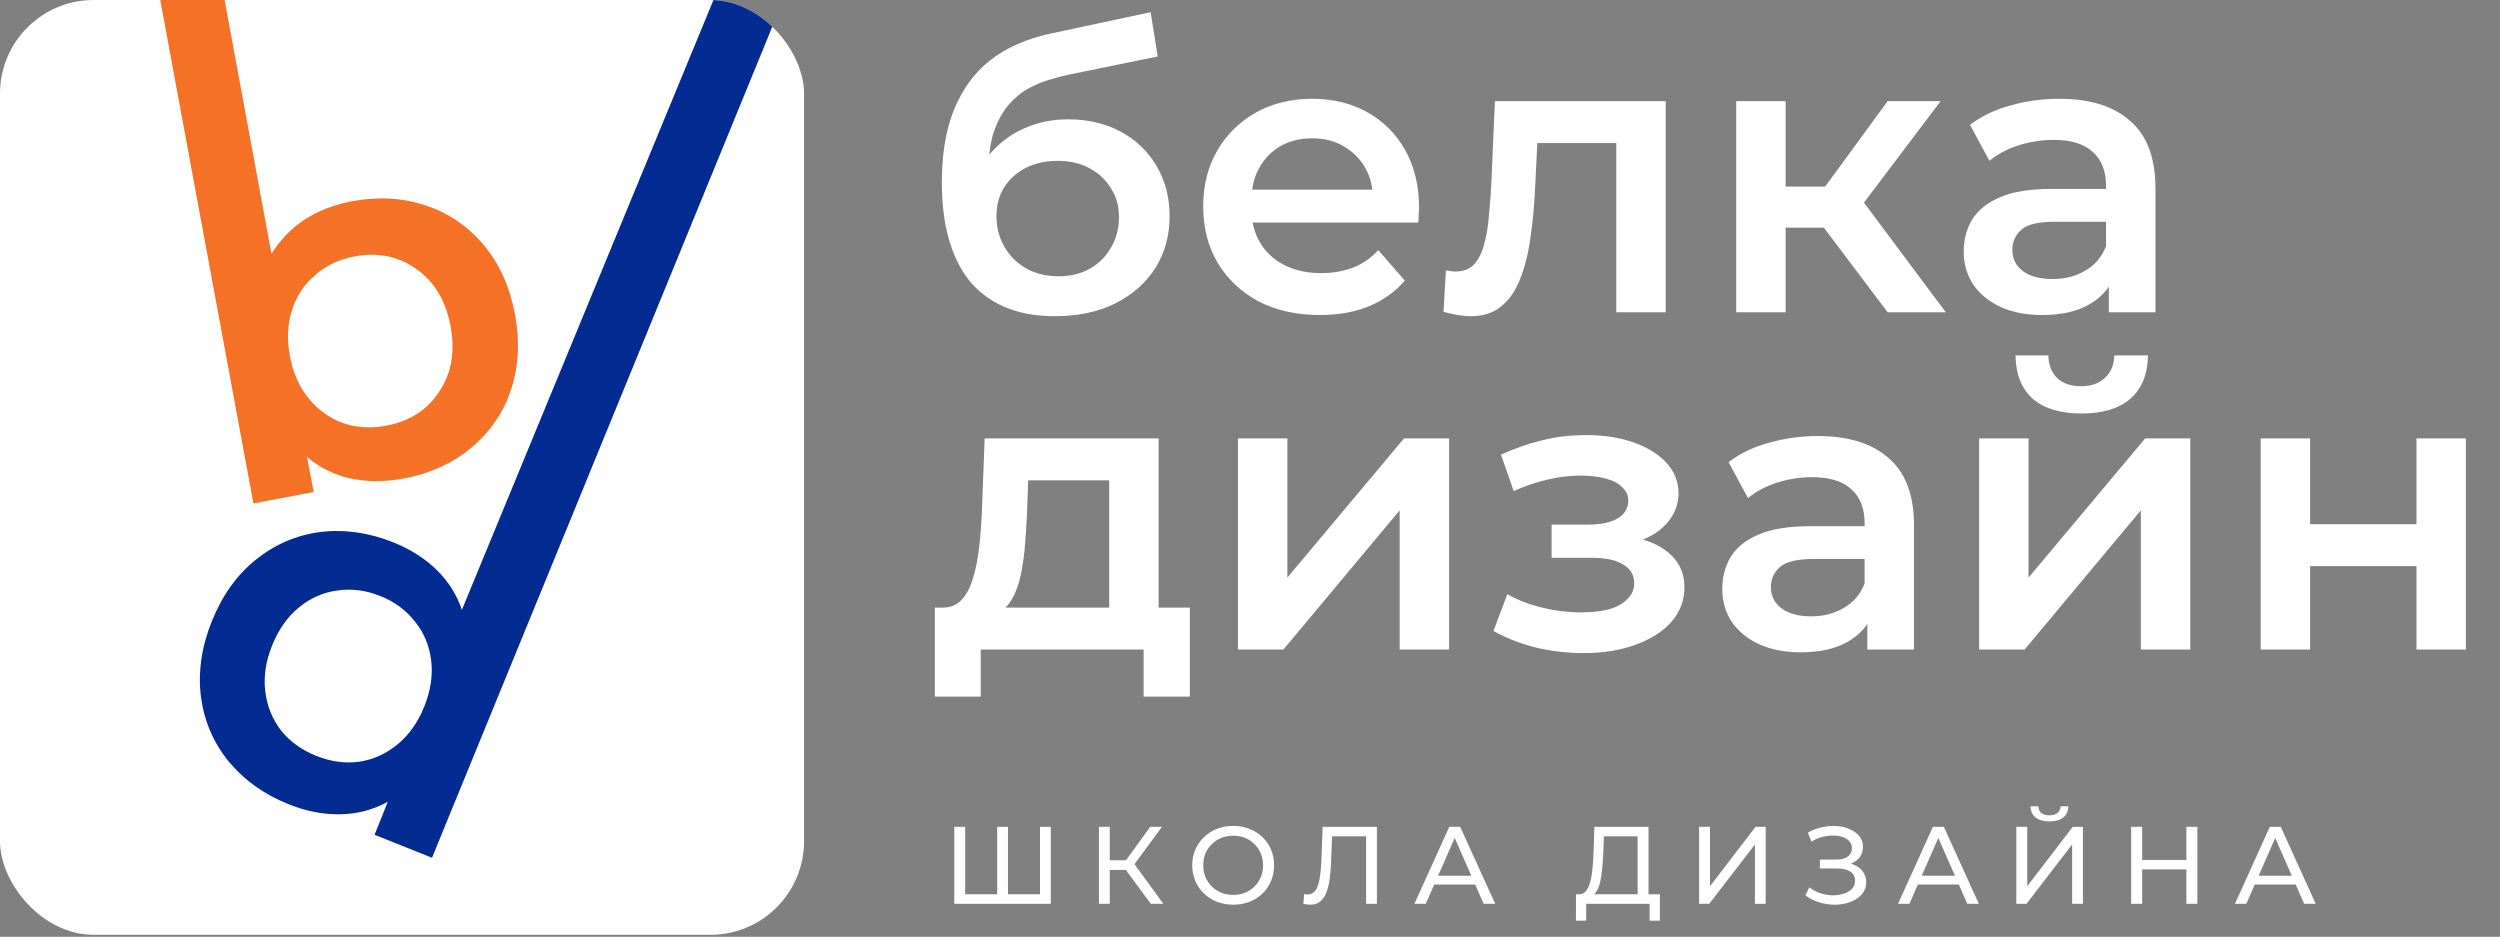 <?xml version="1.0" encoding="UTF-8"?> <svg xmlns="http://www.w3.org/2000/svg" width="1281" height="480" viewBox="0 0 1281 480" fill="none"><rect x="0" y="0" width="1281" height="480" fill="#808080" stroke="none"/><g clip-path="url(#clip0_1062_66)"><path d="M512.257 458.208L510.961 459.674V423.642H516.487V459.674L515.077 458.208H534.305L532.895 459.674V423.642H538.421V463.113H488.969V423.642H494.552V459.674L493.142 458.208H512.257ZM589.662 463.113L575.34 443.66L579.907 440.84L596.09 463.113H589.662ZM563.103 463.113V423.642H568.629V463.113H563.103ZM566.938 445.746V440.784H579.738V445.746H566.938ZM580.414 443.998L575.227 443.209L589.38 423.642H595.413L580.414 443.998ZM631.927 463.564C628.92 463.564 626.119 463.057 623.525 462.042C620.969 461.027 618.751 459.617 616.872 457.813C614.992 455.971 613.526 453.828 612.473 451.385C611.421 448.941 610.894 446.272 610.894 443.378C610.894 440.483 611.421 437.814 612.473 435.371C613.526 432.927 614.992 430.803 616.872 428.999C618.751 427.157 620.969 425.728 623.525 424.713C626.081 423.698 628.882 423.191 631.927 423.191C634.934 423.191 637.697 423.698 640.216 424.713C642.772 425.691 644.99 427.101 646.87 428.943C648.787 430.747 650.253 432.871 651.268 435.314C652.32 437.758 652.847 440.446 652.847 443.378C652.847 446.31 652.32 448.998 651.268 451.441C650.253 453.885 648.787 456.027 646.87 457.869C644.99 459.674 642.772 461.083 640.216 462.098C637.697 463.076 634.934 463.564 631.927 463.564ZM631.927 458.546C634.107 458.546 636.118 458.17 637.96 457.418C639.84 456.666 641.456 455.614 642.81 454.26C644.201 452.87 645.272 451.253 646.024 449.411C646.813 447.569 647.208 445.558 647.208 443.378C647.208 441.197 646.813 439.186 646.024 437.344C645.272 435.502 644.201 433.905 642.81 432.551C641.456 431.16 639.84 430.089 637.96 429.337C636.118 428.585 634.107 428.209 631.927 428.209C629.709 428.209 627.66 428.585 625.781 429.337C623.939 430.089 622.322 431.16 620.931 432.551C619.541 433.905 618.45 435.502 617.661 437.344C616.909 439.186 616.533 441.197 616.533 443.378C616.533 445.558 616.909 447.569 617.661 449.411C618.45 451.253 619.541 452.87 620.931 454.26C622.322 455.614 623.939 456.666 625.781 457.418C627.66 458.17 629.709 458.546 631.927 458.546ZM671.405 463.564C670.841 463.564 670.277 463.527 669.714 463.452C669.15 463.376 668.529 463.264 667.853 463.113L668.247 458.095C668.849 458.245 669.45 458.32 670.052 458.32C671.706 458.32 673.022 457.662 673.999 456.347C674.976 455.031 675.691 453.039 676.142 450.37C676.63 447.701 676.95 444.336 677.1 440.276L677.721 423.642H705.52V463.113H699.994V427.082L701.347 428.548H681.329L682.57 427.025L682.119 440.107C682.006 444.017 681.743 447.438 681.329 450.37C680.916 453.302 680.296 455.745 679.469 457.7C678.642 459.655 677.57 461.121 676.254 462.098C674.976 463.076 673.36 463.564 671.405 463.564ZM724.75 463.113L742.625 423.642H748.207L766.138 463.113H760.218L744.26 426.8H746.515L730.558 463.113H724.75ZM732.362 453.245L733.885 448.734H756.101L757.736 453.245H732.362ZM839.124 460.463V428.548H821.813L821.531 436.837C821.419 439.619 821.231 442.288 820.967 444.844C820.742 447.4 820.404 449.712 819.952 451.779C819.501 453.809 818.862 455.482 818.035 456.798C817.246 458.114 816.231 458.922 814.99 459.223L808.901 458.208C810.367 458.32 811.57 457.832 812.509 456.742C813.487 455.614 814.239 454.054 814.765 452.061C815.329 450.031 815.742 447.682 816.005 445.013C816.269 442.306 816.456 439.412 816.569 436.329L816.964 423.642H844.707V460.463H839.124ZM807.491 471.741L807.547 458.208H850.514V471.741H845.27V463.113H812.791L812.735 471.741H807.491ZM870.628 463.113V423.642H876.211V454.091L899.555 423.642H904.743V463.113H899.217V432.72L875.816 463.113H870.628ZM925.112 458.828L927.086 454.655C928.815 456.008 930.713 457.023 932.781 457.7C934.886 458.377 936.972 458.734 939.04 458.771C941.108 458.771 943.006 458.49 944.735 457.926C946.502 457.362 947.912 456.516 948.964 455.388C950.017 454.26 950.543 452.87 950.543 451.216C950.543 449.186 949.716 447.644 948.062 446.592C946.446 445.539 944.19 445.013 941.296 445.013H932.499V440.446H940.901C943.419 440.446 945.374 439.938 946.765 438.923C948.194 437.871 948.908 436.423 948.908 434.581C948.908 433.19 948.476 432.025 947.611 431.085C946.784 430.108 945.637 429.375 944.171 428.886C942.743 428.397 941.108 428.153 939.266 428.153C937.461 428.116 935.6 428.36 933.683 428.886C931.766 429.375 929.924 430.164 928.157 431.254L926.353 426.631C928.759 425.277 931.259 424.338 933.852 423.811C936.484 423.247 939.021 423.078 941.465 423.304C943.908 423.492 946.107 424.056 948.062 424.995C950.054 425.898 951.633 427.101 952.799 428.604C954.001 430.07 954.603 431.837 954.603 433.905C954.603 435.784 954.114 437.457 953.137 438.923C952.16 440.352 950.806 441.461 949.077 442.25C947.348 443.002 945.337 443.378 943.044 443.378L943.269 441.855C945.901 441.855 948.175 442.288 950.092 443.152C952.047 443.979 953.55 445.163 954.603 446.705C955.693 448.246 956.238 450.031 956.238 452.061C956.238 453.979 955.75 455.689 954.772 457.193C953.795 458.659 952.46 459.899 950.769 460.914C949.115 461.892 947.216 462.606 945.073 463.057C942.968 463.508 940.75 463.658 938.42 463.508C936.089 463.358 933.777 462.907 931.484 462.155C929.229 461.403 927.105 460.294 925.112 458.828ZM972.568 463.113L990.443 423.642H996.025L1013.96 463.113H1008.04L992.078 426.8H994.334L978.376 463.113H972.568ZM980.18 453.245L981.703 448.734H1003.92L1005.55 453.245H980.18ZM1033.17 463.113V423.642H1038.76V454.091L1062.1 423.642H1067.29V463.113H1061.76V432.72L1038.36 463.113H1033.17ZM1050.15 420.879C1047.06 420.879 1044.68 420.202 1042.99 418.849C1041.33 417.496 1040.49 415.597 1040.45 413.154H1044.45C1044.49 414.62 1045.02 415.767 1046.03 416.594C1047.05 417.383 1048.42 417.778 1050.15 417.778C1051.84 417.778 1053.19 417.383 1054.21 416.594C1055.26 415.767 1055.8 414.62 1055.84 413.154H1059.79C1059.75 415.597 1058.89 417.496 1057.19 418.849C1055.54 420.202 1053.19 420.879 1050.15 420.879ZM1120.31 423.642H1125.94V463.113H1120.31V423.642ZM1097.64 463.113H1092V423.642H1097.64V463.113ZM1120.81 445.52H1097.07V440.615H1120.81V445.52ZM1145.19 463.113L1163.07 423.642H1168.65L1186.58 463.113H1180.66L1164.7 426.8H1166.96L1151 463.113H1145.19ZM1152.8 453.245L1154.33 448.734H1176.54L1178.18 453.245H1152.8Z" fill="white"></path><g clip-path="url(#clip1_1062_66)"><rect width="412" height="479" rx="48" fill="white"></rect><path d="M179.965 103.199C193.459 100.628 206.044 101.279 217.718 105.151C229.565 108.991 239.538 115.697 247.637 125.27C255.735 134.843 261.119 146.637 263.789 160.651C266.458 174.665 265.803 187.698 261.824 199.752C257.812 211.632 251.002 221.535 241.396 229.46C231.963 237.353 220.499 242.584 207.004 245.155C197.488 246.967 188.438 246.988 179.854 245.217C171.442 243.412 163.928 239.734 157.313 234.181L160.723 252.088L129.841 257.97L82 -0.5L115 -0.5L139.097 130.077C143.48 122.968 149.095 117.147 155.941 112.616C162.96 108.051 170.968 104.913 179.965 103.199ZM198.081 218.079C210.019 215.805 219.036 209.963 225.133 200.555C231.403 191.113 233.302 179.905 230.83 166.929C228.358 153.953 222.472 144.227 213.17 137.752C204.042 131.243 193.509 129.126 181.571 131.4C173.786 132.883 167.125 136.034 161.588 140.854C156.019 145.5 152.044 151.457 149.663 158.723C147.282 165.99 146.915 173.948 148.563 182.599C150.211 191.249 153.478 198.516 158.363 204.398C163.249 210.28 169.152 214.445 176.072 216.892C182.959 219.166 190.296 219.562 198.081 218.079Z" fill="#F57126"></path><path d="M406.617 -12.908L221.358 439.521L191.929 427.734L198.707 410.813C191.15 414.995 182.989 417.134 174.224 417.228C165.623 417.388 156.826 415.667 147.834 412.065C135.245 407.023 124.995 399.692 117.085 390.073C109.338 380.52 104.634 369.529 102.971 357.1C101.374 344.508 103.228 331.59 108.532 318.347C113.837 305.104 121.38 294.56 131.162 286.715C140.945 278.871 151.936 274.166 164.135 272.602C176.498 271.103 188.975 272.875 201.564 277.917C210.229 281.388 217.569 286.035 223.584 291.859C229.599 297.684 233.962 304.554 236.673 312.47L375.962 -25.186L406.617 -12.908ZM162.023 387.297C169.38 390.244 176.656 391.261 183.852 390.349C191.113 389.273 197.704 386.316 203.626 381.478C209.548 376.641 214.146 370.135 217.42 361.96C220.694 353.785 221.859 345.904 220.914 338.316C219.969 330.728 217.208 324.12 212.632 318.493C208.122 312.702 202.188 308.333 194.83 305.386C187.473 302.439 180.164 301.504 172.903 302.58C165.707 303.492 159.149 306.368 153.227 311.205C147.305 316.043 142.707 322.549 139.433 330.724C136.159 338.899 134.994 346.78 135.939 354.368C136.884 361.956 139.612 368.645 144.123 374.436C148.699 380.063 154.665 384.351 162.023 387.297Z" fill="#032B92"></path></g><path d="M540.347 162.026C531.434 162.026 523.465 160.675 516.443 157.974C509.42 155.273 503.343 151.154 498.211 145.617C493.214 139.945 489.365 132.787 486.663 124.143C483.962 115.5 482.612 105.236 482.612 93.351C482.612 84.708 483.355 76.807 484.84 69.649C486.326 62.492 488.554 56.077 491.525 50.404C494.497 44.597 498.211 39.465 502.667 35.008C507.259 30.552 512.594 26.837 518.671 23.866C524.748 20.895 531.636 18.599 539.334 16.979L589.574 6.242L593.22 28.931L547.64 38.249C545.074 38.79 541.968 39.6 538.321 40.681C534.81 41.626 531.164 43.111 527.382 45.137C523.736 47.028 520.292 49.797 517.05 53.443C513.944 56.954 511.378 61.546 509.352 67.218C507.462 72.756 506.516 79.711 506.516 88.084C506.516 90.65 506.584 92.608 506.719 93.959C506.989 95.174 507.192 96.525 507.327 98.011C507.597 99.361 507.732 101.387 507.732 104.088L498.211 94.162C500.912 87.274 504.626 81.399 509.352 76.537C514.214 71.54 519.819 67.759 526.167 65.193C532.649 62.492 539.672 61.141 547.235 61.141C557.364 61.141 566.345 63.234 574.178 67.421C582.011 71.608 588.156 77.483 592.613 85.045C597.069 92.608 599.298 101.184 599.298 110.773C599.298 120.767 596.867 129.613 592.005 137.311C587.143 145.009 580.255 151.086 571.342 155.543C562.563 159.865 552.232 162.026 540.347 162.026ZM542.373 141.565C548.45 141.565 553.785 140.282 558.377 137.716C563.104 135.015 566.75 131.369 569.316 126.777C572.017 122.185 573.368 117.053 573.368 111.381C573.368 105.709 572.017 100.779 569.316 96.593C566.75 92.271 563.104 88.827 558.377 86.261C553.785 83.695 548.315 82.412 541.968 82.412C535.89 82.412 530.421 83.627 525.559 86.058C520.832 88.489 517.118 91.866 514.417 96.187C511.851 100.374 510.568 105.236 510.568 110.773C510.568 116.445 511.918 121.645 514.619 126.372C517.321 131.099 521.035 134.813 525.761 137.514C530.623 140.215 536.16 141.565 542.373 141.565ZM676.277 161.418C664.257 161.418 653.723 159.055 644.674 154.328C635.761 149.466 628.805 142.848 623.808 134.475C618.947 126.102 616.516 116.58 616.516 105.911C616.516 95.107 618.879 85.586 623.606 77.347C628.468 68.974 635.085 62.424 643.459 57.697C651.967 52.97 661.623 50.607 672.428 50.607C682.962 50.607 692.348 52.903 700.586 57.495C708.824 62.086 715.307 68.569 720.034 76.942C724.761 85.316 727.124 95.174 727.124 106.519C727.124 107.599 727.057 108.815 726.922 110.165C726.922 111.516 726.854 112.799 726.719 114.014H636.571V97.2H713.349L703.422 102.467C703.557 96.255 702.274 90.785 699.573 86.058C696.872 81.332 693.158 77.618 688.431 74.916C683.84 72.215 678.505 70.865 672.428 70.865C666.215 70.865 660.746 72.215 656.019 74.916C651.427 77.618 647.78 81.399 645.079 86.261C642.513 90.988 641.23 96.593 641.23 103.075V107.127C641.23 113.609 642.716 119.349 645.687 124.346C648.658 129.343 652.845 133.192 658.247 135.893C663.649 138.594 669.862 139.945 676.884 139.945C682.962 139.945 688.431 138.999 693.293 137.108C698.155 135.218 702.477 132.247 706.258 128.195L719.831 143.794C714.969 149.466 708.824 153.855 701.397 156.961C694.104 159.932 685.73 161.418 676.277 161.418ZM739.66 159.797L740.876 138.527C741.821 138.662 742.699 138.797 743.509 138.932C744.32 139.067 745.063 139.134 745.738 139.134C749.924 139.134 753.166 137.851 755.462 135.285C757.758 132.719 759.446 129.275 760.526 124.954C761.742 120.497 762.552 115.567 762.957 110.165C763.497 104.628 763.902 99.091 764.173 93.554L765.996 51.822H853.51V160H828.188V66.408L834.063 73.296H782.607L788.077 66.206L786.659 94.769C786.254 104.358 785.443 113.272 784.228 121.51C783.148 129.613 781.392 136.703 778.961 142.781C776.665 148.858 773.424 153.585 769.237 156.961C765.185 160.338 759.986 162.026 753.638 162.026C751.613 162.026 749.384 161.823 746.953 161.418C744.657 161.013 742.226 160.473 739.66 159.797ZM967.227 160L928.129 108.14L948.792 95.377L997.006 160H967.227ZM889.639 160V51.822H914.962V160H889.639ZM907.466 116.648V95.58H944.133V116.648H907.466ZM951.223 108.95L927.522 106.114L967.227 51.822H994.373L951.223 108.95ZM1080.55 160V138.121L1079.13 133.462V95.174C1079.13 87.746 1076.9 82.007 1072.45 77.955C1067.99 73.769 1061.24 71.675 1052.19 71.675C1046.11 71.675 1040.1 72.621 1034.16 74.511C1028.35 76.402 1023.42 79.036 1019.37 82.412L1009.44 63.977C1015.25 59.52 1022.14 56.212 1030.11 54.051C1038.21 51.755 1046.58 50.607 1055.23 50.607C1070.89 50.607 1082.98 54.388 1091.49 61.951C1100.13 69.379 1104.45 80.926 1104.45 96.593V160H1080.55ZM1046.52 161.418C1038.41 161.418 1031.32 160.068 1025.25 157.366C1019.17 154.53 1014.44 150.681 1011.07 145.819C1007.82 140.822 1006.2 135.218 1006.2 129.005C1006.2 122.928 1007.62 117.458 1010.46 112.596C1013.43 107.734 1018.22 103.885 1024.84 101.049C1031.46 98.213 1040.24 96.795 1051.18 96.795H1082.58V113.609H1053C1044.36 113.609 1038.55 115.027 1035.58 117.863C1032.61 120.564 1031.12 123.941 1031.12 127.992C1031.12 132.584 1032.94 136.231 1036.59 138.932C1040.24 141.633 1045.3 142.983 1051.78 142.983C1058 142.983 1063.53 141.565 1068.4 138.729C1073.39 135.893 1076.97 131.706 1079.13 126.169L1083.39 141.363C1080.96 147.71 1076.57 152.64 1070.22 156.151C1064.01 159.662 1056.11 161.418 1046.52 161.418Z" fill="white"></path><path d="M568.359 321.075V246.12H526.83L526.222 263.542C525.952 269.754 525.547 275.764 525.007 281.572C524.467 287.244 523.589 292.511 522.373 297.373C521.158 302.1 519.402 306.016 517.106 309.122C514.81 312.229 511.772 314.254 507.99 315.2L482.87 311.351C486.922 311.351 490.163 310.068 492.594 307.502C495.16 304.801 497.118 301.154 498.469 296.562C499.954 291.836 501.035 286.501 501.71 280.559C502.385 274.481 502.858 268.201 503.128 261.719L504.546 224.647H593.681V321.075H568.359ZM479.021 356.931V311.351H609.685V356.931H585.983V332.824H502.52V356.931H479.021ZM634.327 332.824V224.647H659.65V295.955L719.411 224.647H742.505V332.824H717.182V261.516L657.624 332.824H634.327ZM811.445 334.647C803.207 334.647 795.036 333.702 786.933 331.811C778.965 329.786 771.739 326.949 765.257 323.303L772.347 304.463C777.614 307.434 783.557 309.73 790.174 311.351C796.792 312.971 803.409 313.782 810.027 313.782C815.699 313.782 820.561 313.241 824.613 312.161C828.664 310.946 831.771 309.19 833.932 306.894C836.227 304.598 837.375 301.965 837.375 298.993C837.375 294.672 835.485 291.43 831.703 289.27C828.057 286.974 822.79 285.826 815.902 285.826H795.036V268.809H813.876C818.198 268.809 821.844 268.336 824.815 267.391C827.922 266.446 830.285 265.027 831.906 263.137C833.526 261.246 834.337 259.018 834.337 256.452C834.337 253.886 833.324 251.657 831.298 249.766C829.407 247.741 826.639 246.255 822.992 245.31C819.346 244.229 814.957 243.689 809.825 243.689C804.422 243.689 798.818 244.364 793.01 245.715C787.338 247.065 781.531 249.024 775.589 251.59L769.106 232.952C775.994 229.846 782.679 227.483 789.161 225.862C795.779 224.106 802.329 223.161 808.812 223.026C818.671 222.621 827.449 223.634 835.147 226.065C842.845 228.496 848.922 232.007 853.379 236.599C857.836 241.191 860.064 246.593 860.064 252.805C860.064 257.937 858.444 262.597 855.202 266.783C852.096 270.835 847.774 274.009 842.237 276.304C836.835 278.6 830.623 279.748 823.6 279.748L824.41 274.279C836.43 274.279 845.884 276.71 852.771 281.572C859.659 286.298 863.103 292.781 863.103 301.019C863.103 307.637 860.875 313.512 856.418 318.644C851.961 323.641 845.816 327.557 837.983 330.393C830.285 333.229 821.439 334.647 811.445 334.647ZM956.844 332.824V310.946L955.426 306.286V267.999C955.426 260.571 953.197 254.831 948.74 250.779C944.284 246.593 937.531 244.499 928.483 244.499C922.405 244.499 916.395 245.445 910.453 247.336C904.646 249.226 899.716 251.86 895.665 255.236L885.738 236.801C891.545 232.345 898.433 229.036 906.401 226.875C914.504 224.579 922.878 223.431 931.521 223.431C947.187 223.431 959.275 227.213 967.783 234.776C976.426 242.203 980.748 253.751 980.748 269.417V332.824H956.844ZM922.81 334.242C914.707 334.242 907.617 332.892 901.539 330.191C895.462 327.355 890.735 323.506 887.359 318.644C884.118 313.647 882.497 308.042 882.497 301.829C882.497 295.752 883.915 290.282 886.751 285.421C889.722 280.559 894.517 276.71 901.134 273.873C907.752 271.037 916.53 269.619 927.47 269.619H958.869V286.433H929.293C920.649 286.433 914.842 287.851 911.871 290.688C908.9 293.389 907.414 296.765 907.414 300.817C907.414 305.408 909.237 309.055 912.884 311.756C916.53 314.457 921.595 315.808 928.077 315.808C934.29 315.808 939.827 314.389 944.689 311.553C949.686 308.717 953.265 304.531 955.426 298.993L959.68 314.187C957.249 320.534 952.86 325.464 946.512 328.975C940.3 332.487 932.399 334.242 922.81 334.242ZM1014.11 332.824V224.647H1039.43V295.955L1099.19 224.647H1122.29V332.824H1096.96V261.516L1037.41 332.824H1014.11ZM1066.58 211.884C1055.77 211.884 1047.47 209.386 1041.66 204.389C1035.85 199.257 1032.88 191.829 1032.75 182.105H1049.56C1049.7 186.967 1051.18 190.816 1054.02 193.652C1056.99 196.488 1061.11 197.906 1066.37 197.906C1071.51 197.906 1075.56 196.488 1078.53 193.652C1081.64 190.816 1083.26 186.967 1083.39 182.105H1100.61C1100.48 191.829 1097.44 199.257 1091.49 204.389C1085.69 209.386 1077.38 211.884 1066.58 211.884ZM1158.38 332.824V224.647H1183.7V268.606H1238.19V224.647H1263.51V332.824H1238.19V290.08H1183.7V332.824H1158.38Z" fill="white"></path></g><defs><clipPath id="clip0_1062_66"><rect width="1281" height="480" fill="white"></rect></clipPath><clipPath id="clip1_1062_66"><rect width="412" height="479" rx="48" fill="white"></rect></clipPath></defs></svg> 